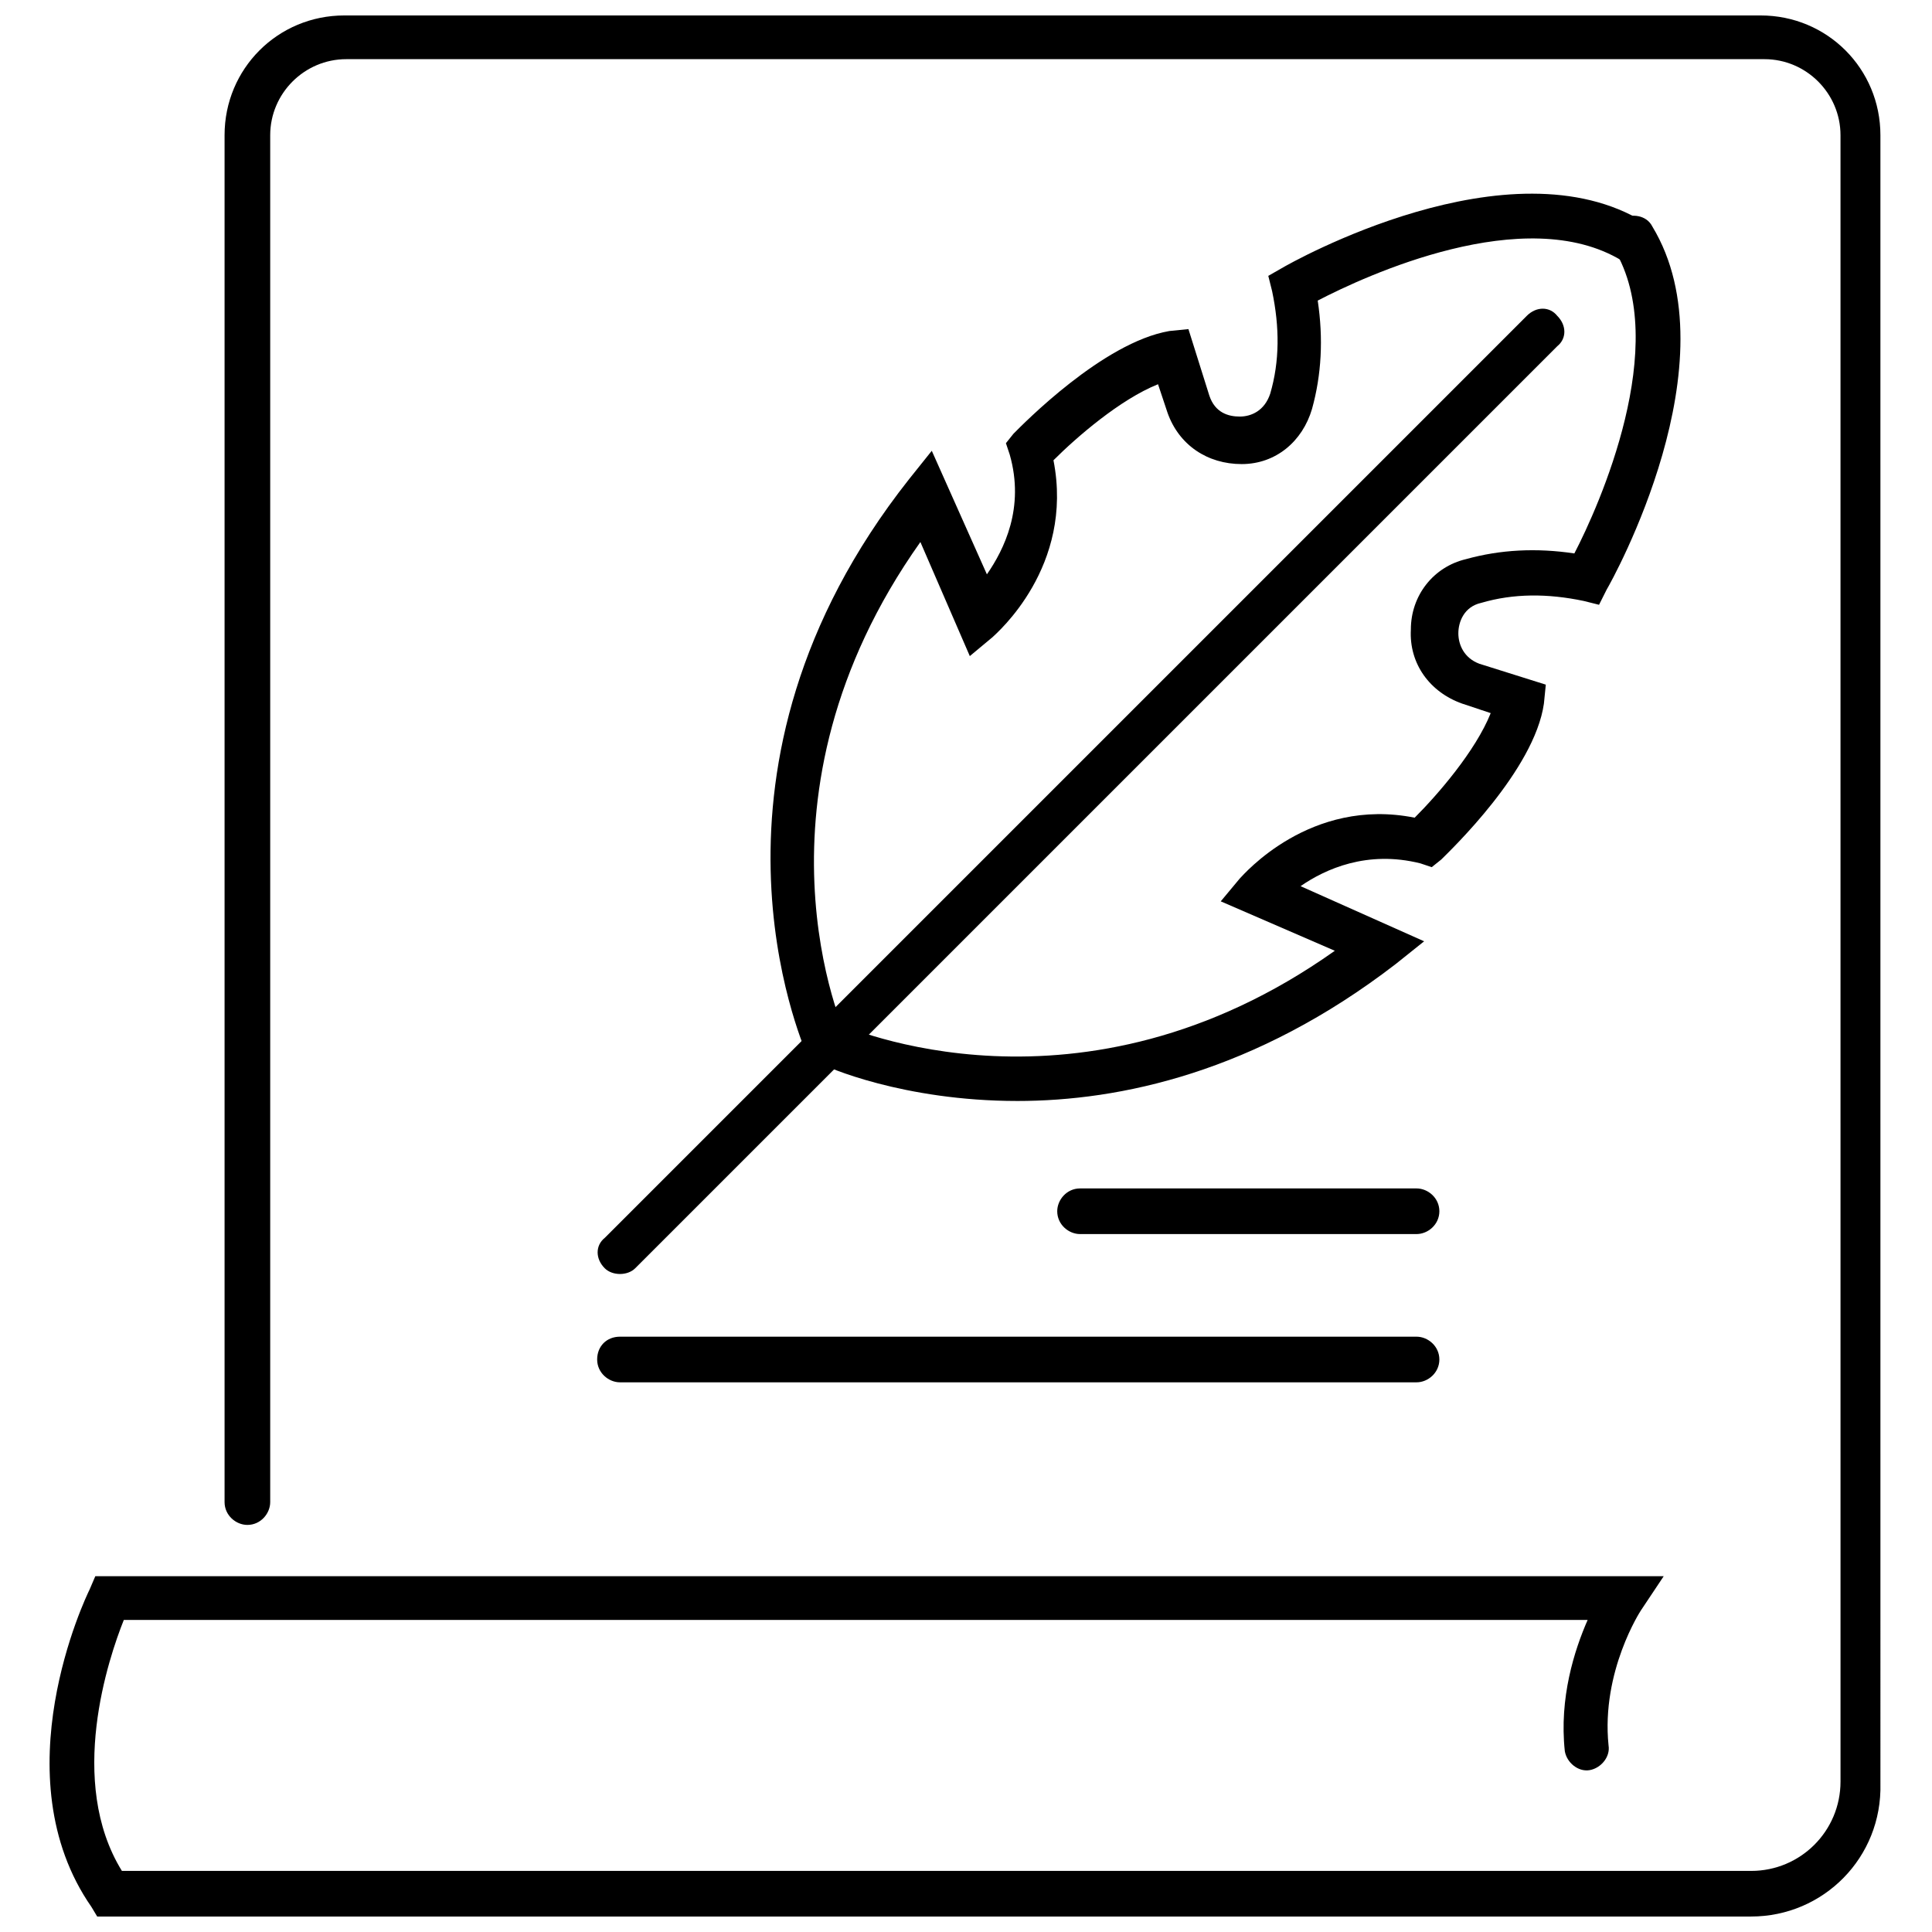 <?xml version="1.0" encoding="UTF-8"?>
<!-- Uploaded to: SVG Repo, www.svgrepo.com, Generator: SVG Repo Mixer Tools -->
<svg width="800px" height="800px" version="1.1" viewBox="144 144 512 512" xmlns="http://www.w3.org/2000/svg">
 <defs>
  <clipPath id="a">
   <path d="m157 148.09h486v503.81h-486z"/>
  </clipPath>
 </defs>
 <path d="m363.22 426.7c-2.016 0-4.535-1.008-5.543-3.527-1.004-3.019-33.25-75.57 27.207-152.15l6.047-7.559 14.609 32.746c4.535-6.551 10.078-17.633 6.047-31.738l-1.008-3.023 2.016-2.519c2.519-2.519 23.68-24.184 41.312-27.207l5.039-0.504 5.543 17.633c1.512 4.535 5.039 5.543 8.062 5.543 3.023 0 6.551-1.512 8.062-6.047 2.519-8.566 2.519-17.633 0.504-27.207l-1.008-4.031 3.527-2.016c2.519-1.512 60.457-34.258 96.227-12.09 2.519 1.512 3.527 5.039 2.016 8.062-1.512 2.519-5.039 3.527-8.062 2.016-25.695-15.617-68.016 4.031-80.609 10.578 1.512 10.078 1.008 19.648-1.512 28.719-2.519 8.566-9.574 14.609-18.641 14.609-9.07 0-16.625-5.039-19.648-13.602l-2.519-7.559c-10.078 4.031-21.664 14.105-27.711 20.152 5.543 28.215-15.113 45.848-16.121 46.855l-6.047 5.039-13.098-30.23c-47.863 67.512-20.656 129.48-19.145 132 1.512 3.023 0 6.551-3.023 7.559-0.508-1.008-1.516-0.504-2.523-0.504z"/>
 <path d="m413.6 435.77c-30.23 0-50.883-9.07-52.395-10.078-3.023-1.512-4.031-5.039-3.023-7.559 1.512-3.023 5.039-4.031 7.559-3.023 2.519 1.008 64.488 28.719 132-19.145l-30.23-13.098 5.039-6.047c1.008-1.008 18.641-21.664 46.352-16.121 6.047-6.047 16.121-17.633 20.152-27.711l-7.559-2.519c-8.566-3.023-14.105-10.578-13.602-19.648 0-9.07 6.047-16.625 14.609-18.641 9.07-2.519 18.641-3.023 28.719-1.512 6.551-12.594 25.695-55.418 10.578-80.609-1.512-2.519-1.008-6.551 2.016-8.062 2.519-1.512 6.551-1.008 8.062 2.016 21.664 35.77-10.578 93.707-12.09 96.227l-2.023 4.035-4.031-1.008c-9.574-2.016-18.641-2.016-27.207 0.504-4.535 1.008-6.047 5.039-6.047 8.062 0 3.023 1.512 6.551 5.543 8.062l17.633 5.543-0.504 5.039c-2.519 17.633-24.688 38.793-27.207 41.312l-2.519 2.016-3.023-1.008c-14.105-3.527-25.191 1.512-31.738 6.047l32.746 14.609-7.559 6.047c-37.273 28.711-73.043 36.27-100.25 36.27z"/>
 <path d="m308.3 481.62c-1.512 0-3.023-0.504-4.031-1.512-2.519-2.519-2.519-6.047 0-8.062l244.35-244.35c2.519-2.519 6.047-2.519 8.062 0 2.519 2.519 2.519 6.047 0 8.062l-244.35 244.35c-1.008 1.008-2.519 1.512-4.031 1.512z"/>
 <g clip-path="url(#a)">
  <path d="m608.07 651.9h-438.31l-1.512-2.519c-24.184-34.762-1.512-82.121-0.504-84.137l1.512-3.527h415.64l-6.047 9.07s-10.578 16.121-8.566 35.77c0.504 3.023-2.016 6.047-5.039 6.551-3.023 0.504-6.047-2.016-6.551-5.039-1.512-14.105 2.519-26.703 6.047-34.762h-387.93c-4.031 10.078-15.113 42.824-0.504 66.504h431.77c13.098 0 23.68-10.578 23.68-23.68l-0.004-436.3c0-11.082-9.07-20.152-20.152-20.152h-375.84c-11.082 0-20.152 9.07-20.152 20.152v362.24c0 3.023-2.519 6.047-6.047 6.047-3.023 0-6.047-2.519-6.047-6.047v-362.24c0-17.633 14.105-31.738 31.738-31.738h375.34c17.633 0 31.738 14.105 31.738 31.738l0.004 436.8c0.504 19.648-15.117 35.266-34.262 35.266z"/>
 </g>
 <path d="m519.4 510.33h-211.1c-3.023 0-6.047-2.519-6.047-6.047s2.519-6.047 6.047-6.047h211.1c3.023 0 6.047 2.519 6.047 6.047-0.004 3.527-3.023 6.047-6.047 6.047z"/>
 <path d="m519.4 471.04h-89.176c-3.023 0-6.047-2.519-6.047-6.047 0-3.023 2.519-6.047 6.047-6.047h89.176c3.023 0 6.047 2.519 6.047 6.047-0.004 3.527-3.023 6.047-6.047 6.047z"/>
</svg>